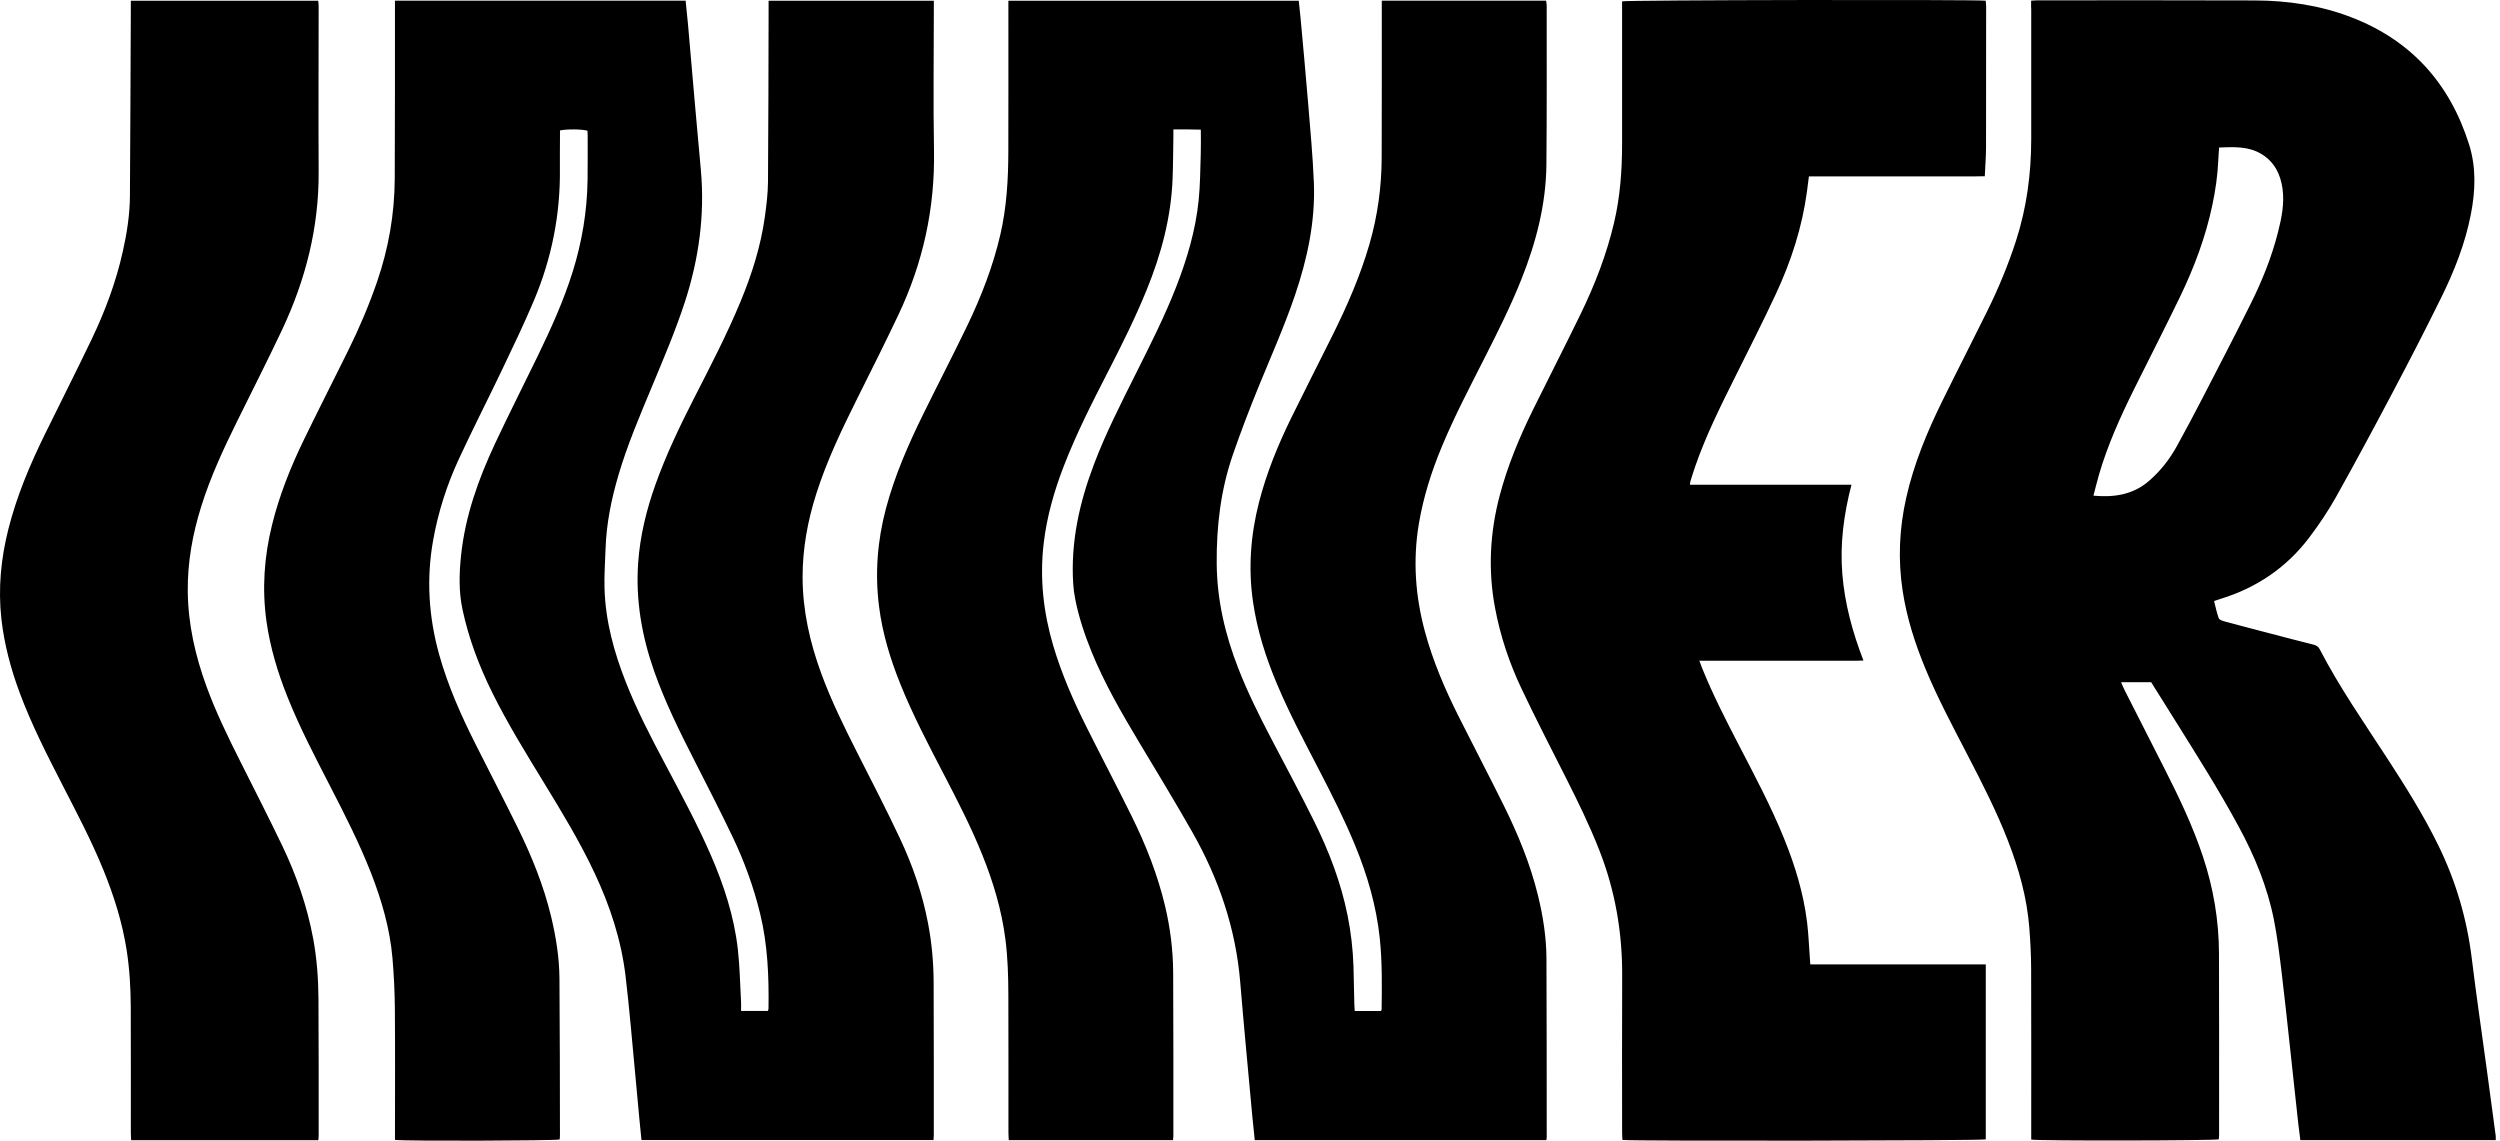 <svg width="263" height="120" viewBox="0 0 263 120" fill="none" xmlns="http://www.w3.org/2000/svg">
<path d="M41.561 0.067H72.128C72.216 0.924 72.306 1.75 72.379 2.578C72.626 5.38 72.862 8.184 73.109 10.986C73.313 13.294 73.529 15.601 73.733 17.912C74.152 22.62 73.526 27.203 72.073 31.691C71.074 34.777 69.796 37.756 68.553 40.747C67.289 43.781 66 46.801 65.068 49.96C64.32 52.494 63.793 55.066 63.705 57.717C63.659 59.112 63.554 60.507 63.595 61.899C63.694 65.338 64.593 68.604 65.848 71.787C66.998 74.702 68.436 77.48 69.904 80.244C71.601 83.447 73.328 86.632 74.778 89.957C76.158 93.131 77.226 96.4 77.619 99.844C77.829 101.696 77.855 103.57 77.96 105.436C77.975 105.724 77.96 106.012 77.96 106.352H80.787C80.81 106.259 80.848 106.175 80.848 106.093C80.895 102.754 80.767 99.429 79.978 96.165C79.296 93.355 78.318 90.646 77.072 88.042C75.771 85.322 74.393 82.636 73.025 79.951C71.47 76.902 69.951 73.836 68.815 70.601C67.516 66.907 66.856 63.12 67.135 59.194C67.336 56.366 68.003 53.642 68.952 50.98C70.073 47.836 71.514 44.833 73.028 41.866C74.737 38.518 76.475 35.184 77.913 31.705C79.096 28.846 80.03 25.913 80.458 22.841C80.627 21.617 80.781 20.379 80.793 19.147C80.842 13.09 80.84 7.033 80.857 0.977C80.857 0.689 80.857 0.401 80.857 0.076H98.239V0.828C98.239 5.827 98.166 10.826 98.256 15.822C98.367 21.905 97.1 27.666 94.5 33.144C93.103 36.091 91.635 39.009 90.18 41.927C88.552 45.191 86.974 48.478 85.868 51.962C84.962 54.811 84.429 57.717 84.432 60.719C84.438 64.233 85.201 67.593 86.403 70.868C87.46 73.749 88.817 76.489 90.2 79.221C91.705 82.191 93.24 85.15 94.657 88.164C96.014 91.038 97.045 94.038 97.639 97.177C98.023 99.196 98.207 101.237 98.218 103.286C98.244 108.668 98.233 114.048 98.236 119.43C98.236 119.584 98.215 119.738 98.204 119.936H67.484C67.415 119.253 67.342 118.564 67.278 117.875C66.969 114.559 66.672 111.243 66.355 107.927C66.189 106.18 66.02 104.434 65.81 102.69C65.356 98.877 64.168 95.282 62.538 91.817C60.992 88.53 59.111 85.432 57.221 82.34C55.32 79.227 53.399 76.126 51.78 72.85C50.4 70.055 49.302 67.166 48.653 64.105C48.248 62.202 48.306 60.304 48.507 58.394C48.947 54.27 50.324 50.419 52.065 46.693C53.504 43.615 55.05 40.587 56.531 37.53C57.944 34.612 59.289 31.665 60.255 28.561C61.233 25.422 61.763 22.216 61.813 18.932C61.836 17.333 61.822 15.735 61.822 14.136C61.822 14.006 61.807 13.872 61.798 13.753C61.286 13.587 59.656 13.564 58.91 13.721C58.91 13.924 58.91 14.142 58.91 14.363C58.907 15.511 58.89 16.659 58.901 17.807C58.951 22.576 58.037 27.166 56.194 31.554C55.157 34.019 53.995 36.434 52.843 38.849C51.331 42.017 49.727 45.141 48.254 48.327C47.005 51.03 46.102 53.857 45.573 56.799C44.836 60.882 45.095 64.907 46.21 68.892C47.124 72.156 48.496 75.237 50.013 78.256C51.486 81.192 53.006 84.107 54.456 87.057C55.938 90.07 57.198 93.171 57.984 96.453C58.494 98.583 58.837 100.743 58.855 102.928C58.901 108.444 58.896 113.961 58.907 119.477C58.907 119.611 58.887 119.744 58.875 119.872C58.395 120.009 42.664 120.058 41.552 119.916C41.552 119.669 41.552 119.407 41.552 119.146C41.552 114.824 41.575 110.499 41.54 106.177C41.526 104.378 41.441 102.576 41.287 100.786C41.019 97.694 40.16 94.735 39.036 91.852C37.799 88.681 36.25 85.659 34.695 82.636C33.12 79.576 31.525 76.524 30.244 73.321C29.213 70.743 28.415 68.099 28.031 65.343C27.556 61.937 27.792 58.566 28.616 55.229C29.39 52.09 30.584 49.108 31.993 46.211C33.499 43.116 35.059 40.047 36.588 36.96C37.767 34.58 38.809 32.141 39.674 29.624C40.876 26.125 41.505 22.524 41.526 18.83C41.558 12.864 41.543 6.897 41.549 0.93C41.549 0.663 41.549 0.395 41.549 0.07L41.561 0.067ZM162.714 119.483C162.708 113.269 162.719 107.052 162.687 100.838C162.676 98.603 162.332 96.4 161.802 94.23C160.99 90.887 159.68 87.731 158.16 84.659C156.611 81.532 154.989 78.442 153.426 75.324C151.991 72.464 150.733 69.528 149.897 66.427C148.893 62.704 148.622 58.946 149.26 55.127C149.725 52.337 150.573 49.664 151.65 47.059C153.004 43.79 154.655 40.666 156.25 37.512C157.604 34.841 158.943 32.164 160.052 29.38C161.596 25.5 162.641 21.507 162.682 17.313C162.734 11.73 162.708 6.144 162.711 0.561C162.711 0.392 162.667 0.224 162.647 0.073H145.364C145.364 0.381 145.364 0.648 145.364 0.913C145.364 6.135 145.37 11.361 145.352 16.584C145.341 19.661 144.93 22.684 144.077 25.648C143.108 29.014 141.707 32.205 140.152 35.332C138.717 38.213 137.253 41.081 135.835 43.97C134.437 46.824 133.235 49.76 132.446 52.849C131.566 56.29 131.304 59.766 131.814 63.294C132.248 66.302 133.162 69.165 134.338 71.955C135.648 75.071 137.241 78.05 138.793 81.049C140.138 83.647 141.46 86.26 142.572 88.969C143.862 92.108 144.799 95.337 145.154 98.723C145.413 101.216 145.379 103.713 145.346 106.212C145.346 106.25 145.306 106.288 145.268 106.355H142.519C142.502 106.09 142.482 105.869 142.476 105.648C142.444 104.32 142.426 102.992 142.386 101.664C142.327 99.862 142.121 98.075 141.765 96.305C141.067 92.837 139.815 89.562 138.251 86.409C136.781 83.444 135.215 80.529 133.68 77.599C132.437 75.225 131.252 72.824 130.274 70.328C128.885 66.779 128.029 63.132 127.997 59.286C127.965 55.377 128.416 51.553 129.688 47.859C130.524 45.435 131.441 43.037 132.411 40.666C133.712 37.477 135.118 34.336 136.228 31.072C137.532 27.227 138.382 23.297 138.219 19.223C138.106 16.415 137.841 13.61 137.611 10.806C137.369 7.844 137.089 4.888 136.822 1.93C136.766 1.308 136.694 0.689 136.629 0.076H106.082C106.082 0.387 106.082 0.654 106.082 0.921C106.082 5.943 106.091 10.963 106.076 15.985C106.07 18.915 105.896 21.829 105.232 24.701C104.455 28.052 103.214 31.232 101.727 34.318C100.23 37.419 98.646 40.477 97.126 43.566C95.545 46.781 94.113 50.053 93.193 53.529C92.296 56.921 92.034 60.356 92.48 63.835C92.835 66.616 93.644 69.281 94.686 71.883C96.002 75.167 97.647 78.297 99.275 81.43C100.728 84.226 102.172 87.025 103.348 89.954C104.492 92.802 105.369 95.723 105.765 98.781C106.021 100.751 106.073 102.731 106.079 104.71C106.097 109.528 106.085 114.347 106.088 119.166C106.088 119.425 106.111 119.683 106.123 119.939H123.403C123.417 119.75 123.438 119.599 123.438 119.448C123.438 113.728 123.449 108.008 123.417 102.292C123.403 99.923 123.106 97.578 122.555 95.27C121.772 91.992 120.541 88.879 119.053 85.865C117.51 82.738 115.885 79.648 114.325 76.53C112.933 73.751 111.684 70.912 110.799 67.921C109.759 64.402 109.366 60.827 109.794 57.174C110.12 54.386 110.88 51.71 111.888 49.094C113.224 45.621 114.913 42.316 116.61 39.012C118.051 36.21 119.455 33.388 120.642 30.467C122.162 26.73 123.196 22.879 123.356 18.827C123.414 17.342 123.414 15.857 123.44 14.372C123.443 14.133 123.44 13.895 123.44 13.613C123.991 13.613 124.439 13.61 124.887 13.613C125.35 13.619 125.813 13.631 126.326 13.639C126.326 14.535 126.349 15.343 126.32 16.151C126.265 17.793 126.265 19.441 126.099 21.071C125.778 24.201 124.893 27.198 123.755 30.127C122.529 33.278 121.001 36.289 119.492 39.308C117.932 42.43 116.342 45.534 115.102 48.8C113.559 52.861 112.624 57.028 112.901 61.402C112.936 61.96 113.011 62.521 113.122 63.071C113.495 64.954 114.103 66.764 114.822 68.54C116.173 71.868 117.967 74.963 119.807 78.038C121.691 81.186 123.603 84.319 125.417 87.51C128.207 92.422 130.003 97.665 130.472 103.329C130.859 107.994 131.307 112.653 131.732 117.315C131.811 118.184 131.91 119.05 132 119.942H162.684C162.702 119.747 162.722 119.616 162.722 119.483H162.714ZM213.685 0.889C213.685 5.461 213.685 10.03 213.685 14.601C213.685 18.272 213.208 21.87 212.072 25.369C211.251 27.898 210.232 30.348 209.056 32.731C207.492 35.899 205.876 39.041 204.319 42.212C202.715 45.467 201.334 48.812 200.534 52.369C199.803 55.61 199.657 58.871 200.158 62.158C200.592 65 201.463 67.712 202.56 70.36C203.865 73.501 205.469 76.498 207.032 79.515C208.543 82.433 210.04 85.356 211.231 88.425C212.375 91.375 213.231 94.401 213.481 97.566C213.595 99.002 213.67 100.443 213.676 101.882C213.697 107.625 213.685 113.365 213.685 119.108V119.884C214.526 120.035 232.927 120 233.422 119.855C233.431 119.706 233.448 119.552 233.448 119.398C233.448 113.025 233.463 106.654 233.437 100.28C233.425 96.813 232.851 93.43 231.757 90.132C230.697 86.937 229.253 83.912 227.736 80.921C226.33 78.152 224.92 75.385 223.514 72.615C223.386 72.362 223.281 72.095 223.136 71.766H226.301C228.289 74.952 230.266 78.07 232.19 81.218C233.34 83.098 234.453 85.008 235.504 86.946C237.187 90.044 238.526 93.291 239.216 96.761C239.574 98.566 239.795 100.403 240.019 102.234C240.348 104.913 240.625 107.599 240.919 110.284C241.207 112.923 241.49 115.562 241.778 118.204C241.842 118.779 241.924 119.355 241.996 119.939H262.551C262.551 119.767 262.566 119.631 262.551 119.503C262.234 117.117 261.914 114.731 261.588 112.348C261.067 108.514 260.502 104.684 260.033 100.844C259.524 96.671 258.359 92.704 256.51 88.928C254.932 85.705 253.025 82.677 251.071 79.674C248.64 75.937 246.093 72.272 244.037 68.305C243.886 68.014 243.676 67.889 243.368 67.814C241.836 67.433 240.311 67.029 238.785 66.631C237.192 66.215 235.603 65.802 234.013 65.37C233.792 65.308 233.471 65.198 233.41 65.032C233.198 64.454 233.078 63.844 232.921 63.23C233.204 63.135 233.393 63.068 233.585 63.007C237.39 61.844 240.541 59.711 242.937 56.543C243.967 55.18 244.928 53.75 245.761 52.262C247.805 48.609 249.785 44.92 251.741 41.218C253.465 37.954 255.159 34.673 256.79 31.362C258.176 28.552 259.334 25.646 259.934 22.55C260.414 20.089 260.511 17.615 259.748 15.2C257.724 8.777 253.648 4.217 247.295 1.793C244.055 0.555 240.669 0.061 237.222 0.047C229.596 0.015 221.971 0.035 214.346 0.035C214.148 0.035 213.95 0.055 213.673 0.073V0.895L213.685 0.889ZM220.821 49.905C221.729 46.807 223.051 43.874 224.481 40.988C226.1 37.721 227.768 34.481 229.352 31.197C230.831 28.128 232.024 24.951 232.732 21.606C233.064 20.039 233.294 18.461 233.364 16.86C233.381 16.435 233.419 16.008 233.451 15.517C235.018 15.462 236.546 15.369 237.932 16.22C239.283 17.049 239.915 18.348 240.121 19.853C240.337 21.417 240.022 22.946 239.638 24.457C238.974 27.064 237.973 29.546 236.779 31.947C235.114 35.292 233.393 38.605 231.678 41.924C230.81 43.604 229.922 45.272 229.008 46.929C228.242 48.318 227.279 49.556 226.065 50.599C224.388 52.044 222.422 52.343 220.23 52.146C220.434 51.373 220.609 50.634 220.821 49.905ZM177.78 50.986C177.807 50.806 177.807 50.716 177.833 50.631C177.993 50.117 178.15 49.6 178.328 49.088C179.449 45.848 180.977 42.784 182.503 39.721C183.956 36.8 185.441 33.891 186.818 30.935C188.422 27.494 189.589 23.905 190.096 20.123C190.163 19.618 190.227 19.109 190.297 18.557H194.952C196.487 18.557 198.021 18.557 199.556 18.557C201.09 18.557 202.624 18.56 204.159 18.557C205.681 18.554 207.207 18.577 208.8 18.54C208.846 17.473 208.928 16.488 208.931 15.499C208.945 10.547 208.942 5.592 208.942 0.639C208.942 0.445 208.91 0.253 208.893 0.073C207.443 -0.061 171.18 -0.003 170.644 0.142C170.644 0.398 170.644 0.666 170.644 0.933C170.644 5.662 170.65 10.39 170.644 15.119C170.642 17.915 170.444 20.693 169.8 23.428C169.014 26.773 167.777 29.959 166.28 33.039C164.647 36.399 162.938 39.721 161.287 43.072C159.843 46.002 158.588 49.01 157.755 52.181C156.742 56.046 156.535 59.943 157.266 63.884C157.819 66.866 158.771 69.726 160.067 72.455C161.578 75.646 163.2 78.788 164.792 81.939C166.033 84.389 167.229 86.859 168.237 89.414C169.917 93.677 170.676 98.098 170.653 102.675C170.624 108.168 170.647 113.661 170.647 119.157C170.647 119.416 170.671 119.677 170.682 119.922C172.045 120.061 208.392 120.003 208.904 119.863V101.455H190.443C190.422 101.164 190.411 100.946 190.393 100.728C190.3 99.493 190.256 98.255 190.105 97.028C189.726 93.948 188.824 91.006 187.656 88.141C186.297 84.801 184.605 81.619 182.948 78.422C181.56 75.745 180.182 73.06 179.053 70.261C178.965 70.043 178.887 69.816 178.773 69.508C179.69 69.508 180.5 69.508 181.306 69.508C182.119 69.508 182.931 69.508 183.743 69.508C184.556 69.508 185.368 69.508 186.18 69.508H188.684C189.496 69.508 190.309 69.508 191.121 69.508C191.933 69.508 192.746 69.511 193.558 69.508C194.356 69.505 195.153 69.528 196.033 69.488C194.871 66.468 194.062 63.486 193.811 60.365C193.558 57.214 193.96 54.136 194.775 50.992H177.792L177.78 50.986ZM33.525 119.436C33.522 114.641 33.536 109.845 33.502 105.05C33.487 102.934 33.333 100.824 32.945 98.734C32.311 95.328 31.184 92.079 29.69 88.963C28.252 85.961 26.729 82.993 25.236 80.017C23.952 77.463 22.7 74.894 21.719 72.202C20.545 68.988 19.794 65.689 19.753 62.251C19.716 59.182 20.254 56.206 21.166 53.288C22.141 50.161 23.521 47.205 24.965 44.278C26.54 41.09 28.153 37.919 29.67 34.705C32.151 29.444 33.554 23.928 33.522 18.075C33.49 12.265 33.522 6.458 33.522 0.648C33.522 0.453 33.493 0.262 33.475 0.076H13.762C13.762 0.41 13.762 0.7 13.762 0.988C13.732 7.539 13.715 14.09 13.668 20.641C13.654 22.603 13.348 24.541 12.92 26.453C12.207 29.651 11.069 32.708 9.659 35.655C8.038 39.044 6.332 42.392 4.681 45.769C3.126 48.946 1.758 52.198 0.887 55.639C0.095 58.766 -0.211 61.931 0.15 65.143C0.453 67.817 1.146 70.394 2.084 72.914C3.321 76.231 4.928 79.378 6.541 82.52C8.061 85.481 9.619 88.425 10.876 91.515C11.989 94.253 12.874 97.054 13.328 99.984C13.636 101.969 13.747 103.969 13.756 105.971C13.773 110.363 13.762 114.751 13.764 119.143C13.764 119.404 13.785 119.666 13.797 119.951H33.487C33.502 119.744 33.525 119.593 33.525 119.439V119.436Z" fill="black"/>
</svg>

